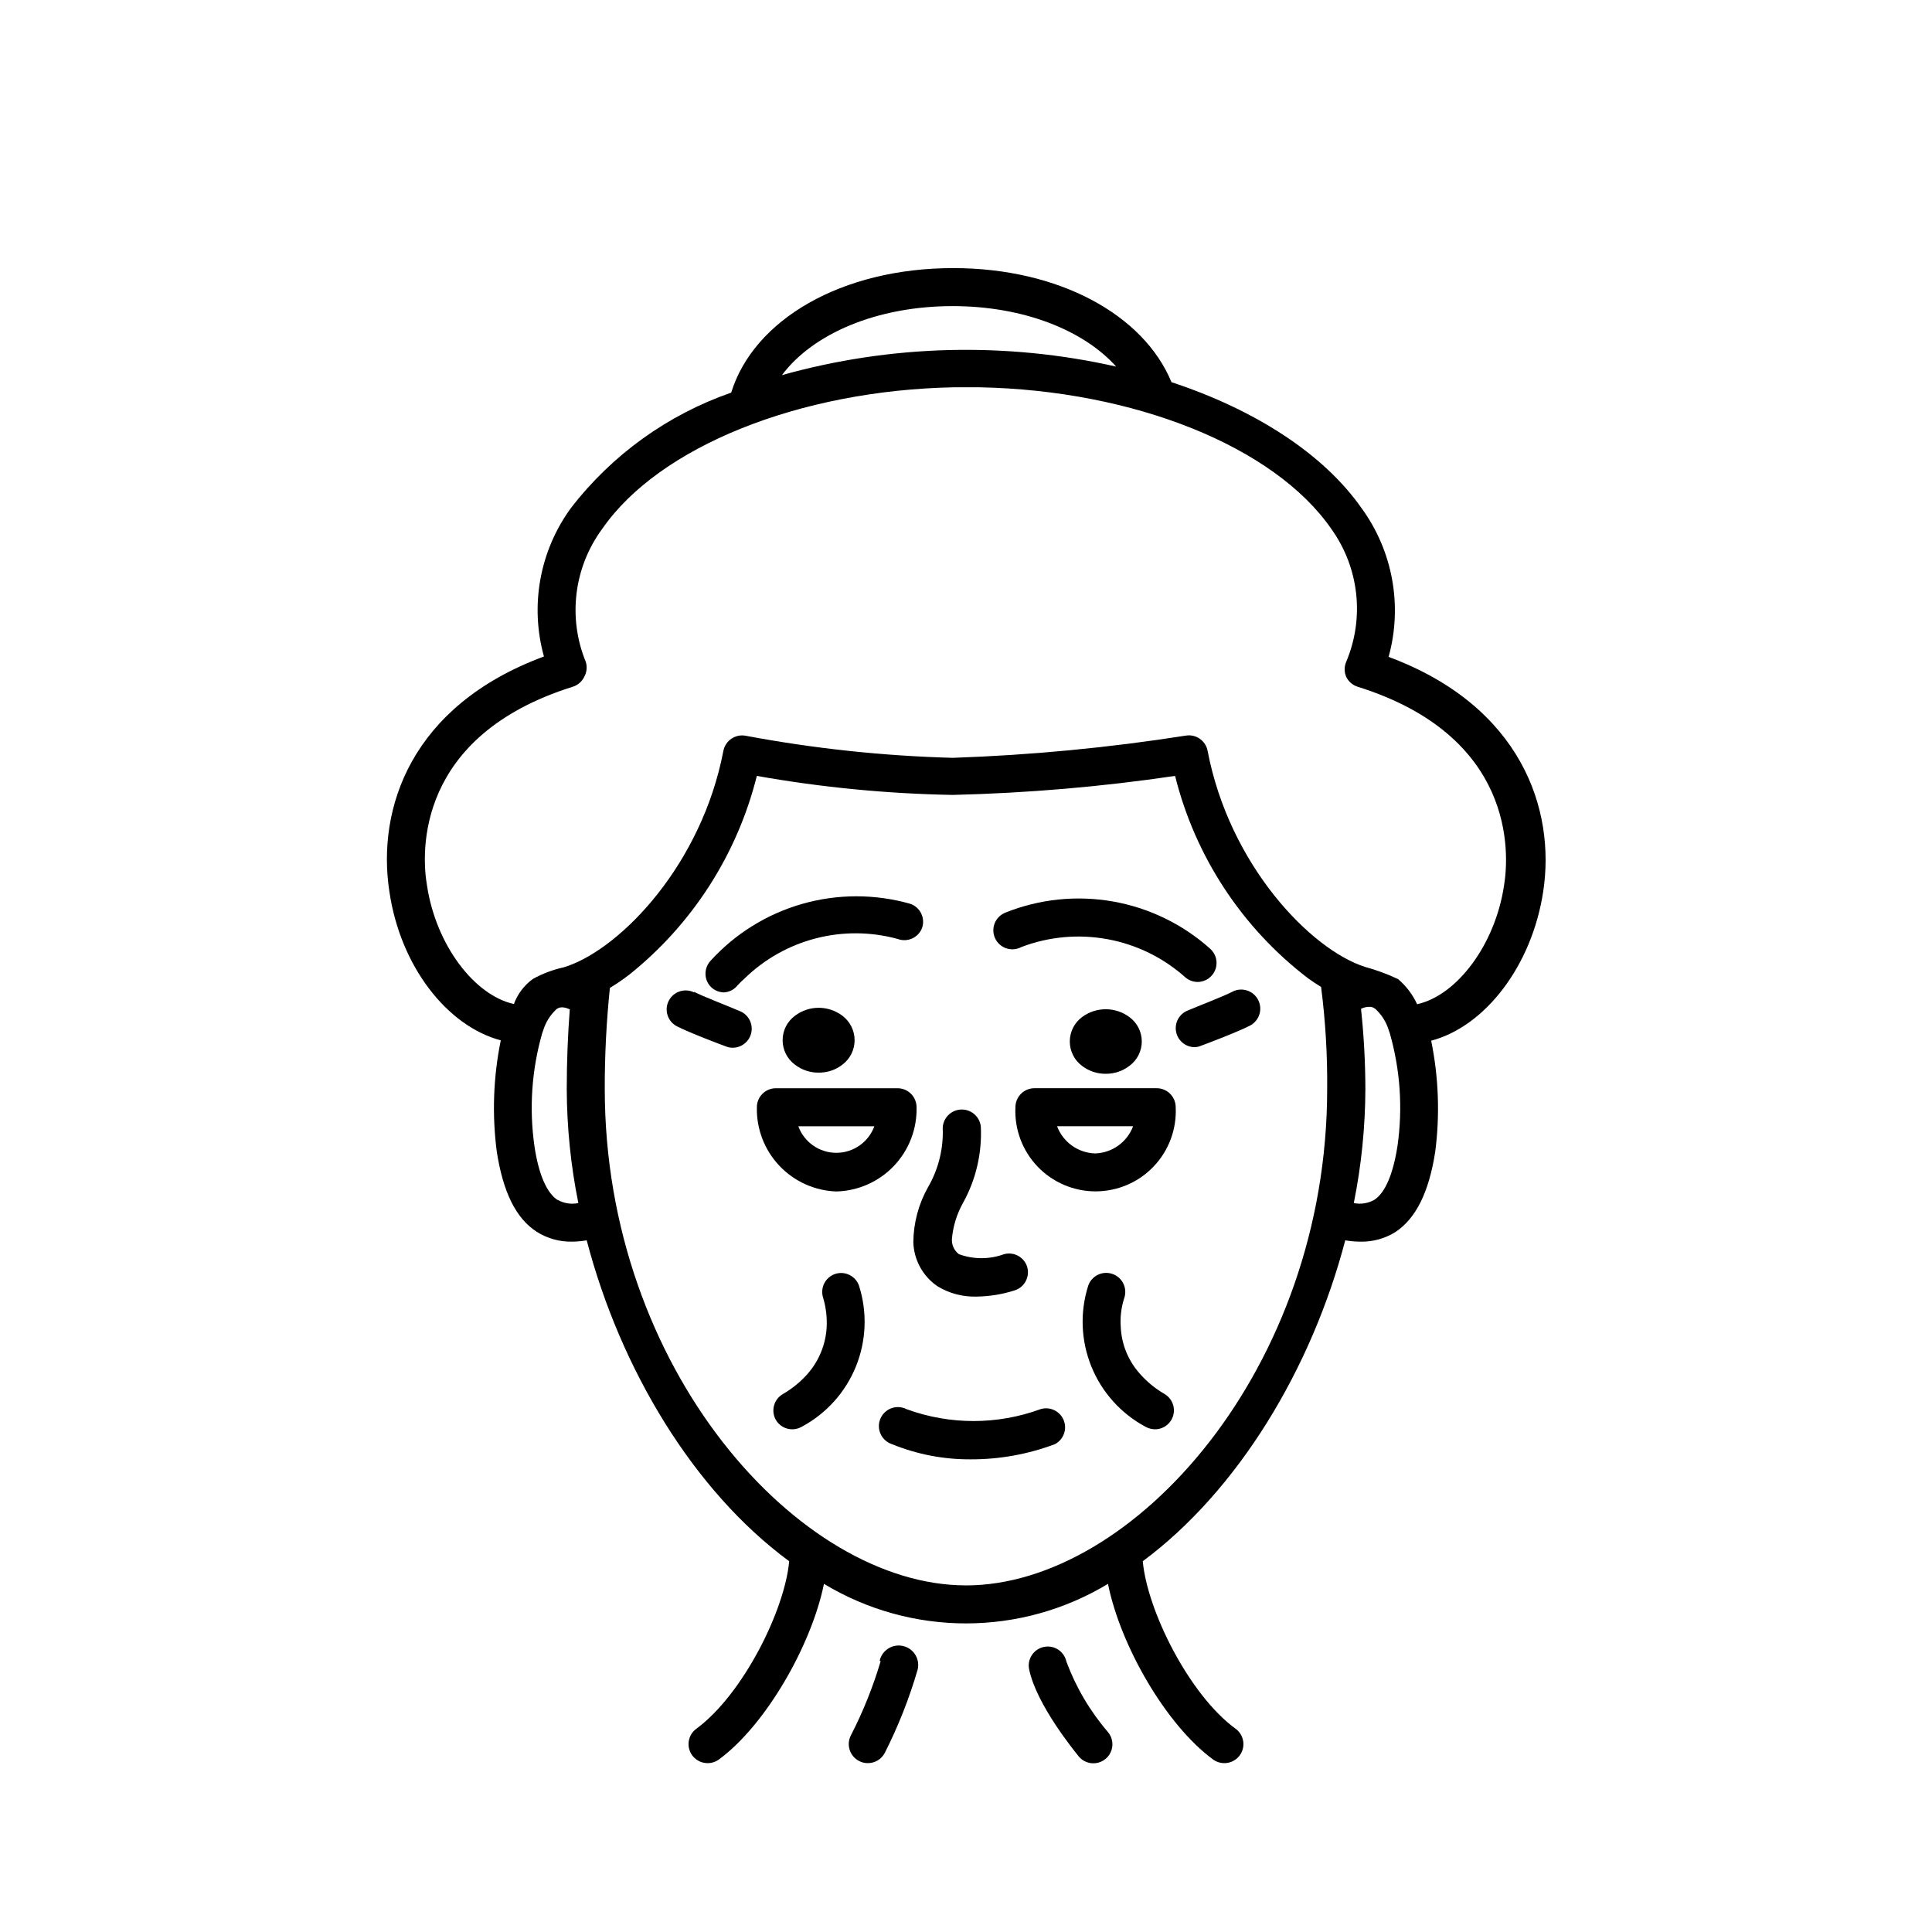 <?xml version="1.0" encoding="UTF-8"?>
<!-- Uploaded to: ICON Repo, www.iconrepo.com, Generator: ICON Repo Mixer Tools -->
<svg fill="#000000" width="800px" height="800px" version="1.1" viewBox="144 144 512 512" xmlns="http://www.w3.org/2000/svg">
 <g>
  <path d="m365.64 459.75c5.777-0.145 11.258-2.578 15.246-6.762 3.984-4.184 6.148-9.777 6.012-15.559 0-1.336-0.531-2.617-1.473-3.562-0.945-0.941-2.227-1.473-3.562-1.473h-32.246c-2.781 0-5.039 2.254-5.039 5.035-0.133 5.746 2 11.312 5.945 15.488 3.941 4.18 9.375 6.637 15.117 6.832zm10.078-17.281h-0.004c-1.551 4.231-5.574 7.039-10.074 7.039-4.504 0-8.527-2.809-10.078-7.039z"/>
  <path d="m450.38 432.39h-32.242c-2.785 0-5.039 2.254-5.039 5.035-0.285 5.812 1.828 11.488 5.84 15.699 4.012 4.215 9.578 6.598 15.395 6.598 5.82 0 11.383-2.383 15.395-6.598 4.016-4.211 6.125-9.887 5.844-15.699 0-1.359-0.551-2.664-1.531-3.613-0.977-0.949-2.297-1.465-3.66-1.422zm-16.172 17.281c-4.508-0.141-8.488-2.984-10.074-7.207h20.152c-1.57 4.172-5.477 7.008-9.926 7.207z"/>
  <path d="m392.39 484.84c3.148 1.93 6.789 2.894 10.48 2.769 3.422-0.051 6.816-0.609 10.074-1.66 2.644-0.863 4.086-3.707 3.227-6.348-0.863-2.516-3.531-3.93-6.098-3.227-3.856 1.41-8.086 1.41-11.941 0-1.258-0.945-1.957-2.457-1.863-4.031 0.293-3.383 1.309-6.664 2.973-9.621 3.398-6.152 5.023-13.129 4.688-20.152-0.293-2.781-2.785-4.801-5.57-4.508-2.781 0.289-4.801 2.785-4.508 5.566 0.078 5.269-1.281 10.457-3.93 15.012-2.5 4.449-3.836 9.457-3.879 14.562 0.141 4.668 2.5 8.992 6.348 11.637z"/>
  <path d="m419.75 517.44c-11.465 4.199-24.051 4.199-35.516 0-1.25-0.637-2.707-0.719-4.019-0.238-1.316 0.484-2.367 1.492-2.91 2.785-0.539 1.293-0.52 2.75 0.059 4.023 0.578 1.277 1.664 2.254 2.992 2.699 6.633 2.707 13.738 4.078 20.906 4.031 7.621 0.023 15.188-1.344 22.32-4.031 2.293-1.215 3.285-3.977 2.293-6.375-0.988-2.398-3.641-3.652-6.125-2.894z"/>
  <path d="m452.6 513.41c-2.465-1.426-4.68-3.246-6.551-5.391-3.051-3.41-4.832-7.769-5.039-12.344-0.188-2.57 0.121-5.152 0.906-7.609 0.453-1.262 0.383-2.652-0.195-3.859-0.574-1.211-1.613-2.144-2.875-2.586-1.266-0.453-2.656-0.383-3.863 0.195-1.211 0.574-2.141 1.613-2.586 2.875-2.234 7.016-1.945 14.594 0.816 21.418 2.758 6.824 7.816 12.473 14.297 15.965 0.781 0.449 1.668 0.691 2.57 0.707 1.777 0 3.426-0.938 4.332-2.469 0.676-1.156 0.867-2.531 0.527-3.828-0.344-1.293-1.184-2.402-2.34-3.074z"/>
  <path d="m365.29 481.62c-2.629 0.902-4.023 3.766-3.121 6.398 0.73 2.5 1.039 5.106 0.906 7.707-0.254 4.562-2.027 8.906-5.039 12.344-1.891 2.144-4.121 3.965-6.602 5.391-2.379 1.398-3.188 4.457-1.812 6.852 0.906 1.531 2.555 2.469 4.332 2.469 0.906 0 1.793-0.246 2.57-0.707 6.488-3.484 11.551-9.133 14.312-15.961s3.043-14.406 0.801-21.422c-0.926-2.582-3.746-3.945-6.348-3.07z"/>
  <path d="m354.66 426.14c1.801 1.398 4.019 2.144 6.297 2.117 2.277 0.027 4.5-0.719 6.297-2.117 2.031-1.531 3.227-3.93 3.227-6.473s-1.195-4.941-3.227-6.473c-3.723-2.824-8.871-2.824-12.594 0-2.051 1.52-3.258 3.922-3.258 6.473s1.207 4.953 3.258 6.473z"/>
  <path d="m430.73 426.45c1.801 1.395 4.019 2.141 6.297 2.117 2.277 0.023 4.5-0.723 6.297-2.117 2.051-1.512 3.262-3.906 3.262-6.449 0-2.547-1.211-4.938-3.262-6.449-3.734-2.789-8.859-2.789-12.594 0-2.031 1.523-3.223 3.91-3.223 6.449 0 2.535 1.191 4.926 3.223 6.449z"/>
  <path d="m414.71 394.96c7.269-2.762 15.16-3.473 22.809-2.059 7.648 1.41 14.762 4.894 20.566 10.07 0.906 0.797 2.07 1.242 3.277 1.258 2.109 0 3.996-1.312 4.727-3.293 0.73-1.977 0.152-4.203-1.453-5.574-7.25-6.465-16.156-10.781-25.727-12.465-9.566-1.68-19.414-0.66-28.434 2.941-1.301 0.504-2.34 1.52-2.863 2.812-0.523 1.293-0.484 2.746 0.102 4.012 0.586 1.266 1.672 2.231 3 2.668 1.324 0.434 2.773 0.301 3.996-0.371z"/>
  <path d="m381.91 392.84c2.59 0.957 5.461-0.348 6.449-2.922 0.902-2.629-0.496-5.492-3.121-6.398-9.359-2.66-19.273-2.656-28.629 0.016-9.355 2.672-17.781 7.898-24.324 15.098-1.246 1.359-1.652 3.293-1.059 5.039 0.254 0.723 0.668 1.375 1.211 1.914 0.934 0.902 2.18 1.406 3.477 1.41 1.434-0.105 2.754-0.82 3.629-1.965 0.555-0.605 1.109-1.109 1.715-1.664l-0.004 0.004c10.715-10.488 26.195-14.5 40.656-10.531z"/>
  <path d="m470.53 406.85c-2.316 1.211-9.422 3.93-11.992 5.039l0.004-0.004c-2.133 0.969-3.316 3.277-2.859 5.57 0.457 2.297 2.434 3.977 4.773 4.055 0.605 0.008 1.207-0.109 1.762-0.352 1.008-0.352 9.824-3.68 13.098-5.391 2.465-1.324 3.391-4.391 2.066-6.856-1.32-2.461-4.387-3.387-6.852-2.062z"/>
  <path d="m327.95 406.85c2.316 1.211 9.422 3.93 11.941 5.039v-0.004c2.309 0.84 3.676 3.215 3.238 5.633-0.434 2.414-2.547 4.164-5.004 4.144-0.602 0-1.203-0.121-1.762-0.355-1.008-0.352-9.824-3.68-13.098-5.391-2.394-1.328-3.285-4.324-2.016-6.746 1.273-2.422 4.25-3.387 6.699-2.172z"/>
  <path d="m276.71 419.7c-1.98 9.715-2.336 19.691-1.055 29.52 1.664 10.68 5.039 17.633 10.578 21.211 2.769 1.754 5.992 2.664 9.27 2.621 1.336-0.008 2.664-0.125 3.981-0.352 8.918 34.059 28.266 66.352 53.656 85.043-1.16 13-12.242 35.266-24.586 44.387v-0.004c-1.773 1.285-2.516 3.562-1.836 5.644 0.68 2.078 2.621 3.484 4.809 3.477 1.066 0.004 2.109-0.332 2.973-0.957 12.395-9.07 24.535-30.23 27.859-46.551 11.355 6.856 24.371 10.48 37.637 10.48s26.277-3.625 37.633-10.48c3.324 16.523 15.469 37.484 27.859 46.551 0.867 0.625 1.906 0.961 2.973 0.957 2.188 0.008 4.133-1.398 4.809-3.477 0.68-2.082-0.062-4.359-1.836-5.644-12.344-9.02-23.426-31.387-24.586-44.387 25.191-18.691 44.738-50.984 53.656-85.043v0.004c1.316 0.227 2.648 0.344 3.981 0.352 3.269 0.074 6.488-0.801 9.27-2.519 5.441-3.578 8.918-10.531 10.578-21.211h0.004c1.281-9.832 0.922-19.809-1.059-29.523 14.258-3.777 26.652-19.75 29.676-39.449 3.375-21.867-5.844-49.223-40.961-62.27 3.75-13.535 1.113-28.043-7.156-39.398-10.078-14.41-28.215-26.098-50.383-33.402-7.356-17.836-29.773-30.23-57.836-30.23-29.574 0-52.852 13.652-58.844 33v0.004c-16.828 5.844-31.59 16.473-42.469 30.578-8.277 11.336-10.91 25.828-7.156 39.348-35.266 13.047-44.336 40.305-40.961 62.27 2.875 19.754 15.266 35.672 29.523 39.453zm19.094-93.707 0.004-0.004c1.324-0.418 2.418-1.367 3.019-2.621 0.68-1.211 0.824-2.652 0.406-3.977-4.805-11.715-3.141-25.086 4.383-35.27 15.113-21.816 52.297-36.676 93.156-37.484h6.852c40.91 0.805 78.039 15.668 93.156 37.484h-0.004c7.387 10.258 8.898 23.625 3.981 35.27-0.547 1.27-0.547 2.707 0 3.977 0.602 1.254 1.695 2.203 3.023 2.621 41.516 13 40.305 43.68 38.793 52.75-2.367 15.668-12.496 29.07-23.023 31.387h-0.004c-1.172-2.559-2.891-4.828-5.035-6.648-2.805-1.332-5.723-2.41-8.719-3.227-14.359-4.535-35.973-26.902-41.766-57.281-0.508-2.676-3.055-4.461-5.742-4.031-20.469 3.215-41.109 5.184-61.816 5.894-18.398-0.5-36.727-2.453-54.816-5.844-1.309-0.262-2.668 0.012-3.777 0.754-1.125 0.742-1.906 1.902-2.168 3.227-5.742 29.977-26.852 51.992-41.262 57.031l-1.059 0.352c-2.852 0.625-5.602 1.66-8.16 3.074-2.301 1.664-4.055 3.981-5.039 6.648-10.531-2.316-20.656-15.719-23.023-31.387-1.562-8.918-2.871-39.699 38.645-52.699zm-4.031 136.03c-2.871-1.863-5.039-6.801-6.144-14.309-1.426-10.012-0.723-20.211 2.066-29.93l0.25-0.707 0.004 0.004c0.645-2.137 1.844-4.066 3.473-5.594 0.453-0.352 1.41-1.008 3.578 0-0.504 6.551-0.805 13.703-0.805 21.109 0.035 10.152 1.062 20.277 3.074 30.23-1.875 0.391-3.828 0.086-5.492-0.855zm108.22 102.12c-44.285 0-95.723-57.434-95.723-131.54l-0.004-0.004c-0.016-8.949 0.441-17.898 1.363-26.801 1.742-1.047 3.422-2.191 5.035-3.426 16.785-13.387 28.699-31.922 33.906-52.75 17.156 3.047 34.523 4.731 51.945 5.039 19.715-0.477 39.383-2.156 58.895-5.039 5.324 21.371 17.762 40.293 35.266 53.656 1.109 0.805 2.266 1.562 3.426 2.266 1.156 8.973 1.695 18.012 1.613 27.055 0 74.113-51.438 131.55-95.723 131.55zm114.36-116.48c-1.16 7.508-3.273 12.445-6.144 14.309-1.652 0.93-3.586 1.234-5.441 0.855 2.008-9.953 3.035-20.078 3.07-30.23-0.016-7.102-0.402-14.199-1.156-21.258 0.824-0.41 1.75-0.586 2.668-0.504 0.445 0.105 0.859 0.312 1.211 0.602 1.629 1.527 2.828 3.457 3.477 5.594l0.25 0.707c2.789 9.719 3.492 19.914 2.066 29.926zm-117.89-222.54c18.691 0 34.66 6.348 43.328 16.02v0.004c-29.258-6.602-59.691-5.82-88.57 2.266 8.16-10.934 25.09-18.289 45.242-18.289z"/>
  <path d="m377.38 584.24c-2.019 6.797-4.668 13.395-7.91 19.699-1.246 2.477-0.254 5.492 2.215 6.75 0.699 0.375 1.477 0.562 2.269 0.555 1.902 0.023 3.656-1.031 4.531-2.723 3.586-7.086 6.504-14.488 8.719-22.117 0.637-2.781-1.098-5.555-3.879-6.195-2.785-0.641-5.559 1.098-6.199 3.879z"/>
  <path d="m420.61 580.46c-2.707 0.578-4.441 3.231-3.879 5.941 1.965 9.422 12.043 21.664 13.148 23.074v0.004c0.957 1.148 2.379 1.812 3.879 1.812 1.957 0.004 3.738-1.125 4.57-2.898 0.828-1.77 0.562-3.863-0.691-5.363-4.758-5.527-8.496-11.855-11.031-18.691-0.281-1.312-1.07-2.457-2.195-3.188-1.125-0.727-2.492-0.977-3.801-0.691z"/>
 </g>
</svg>